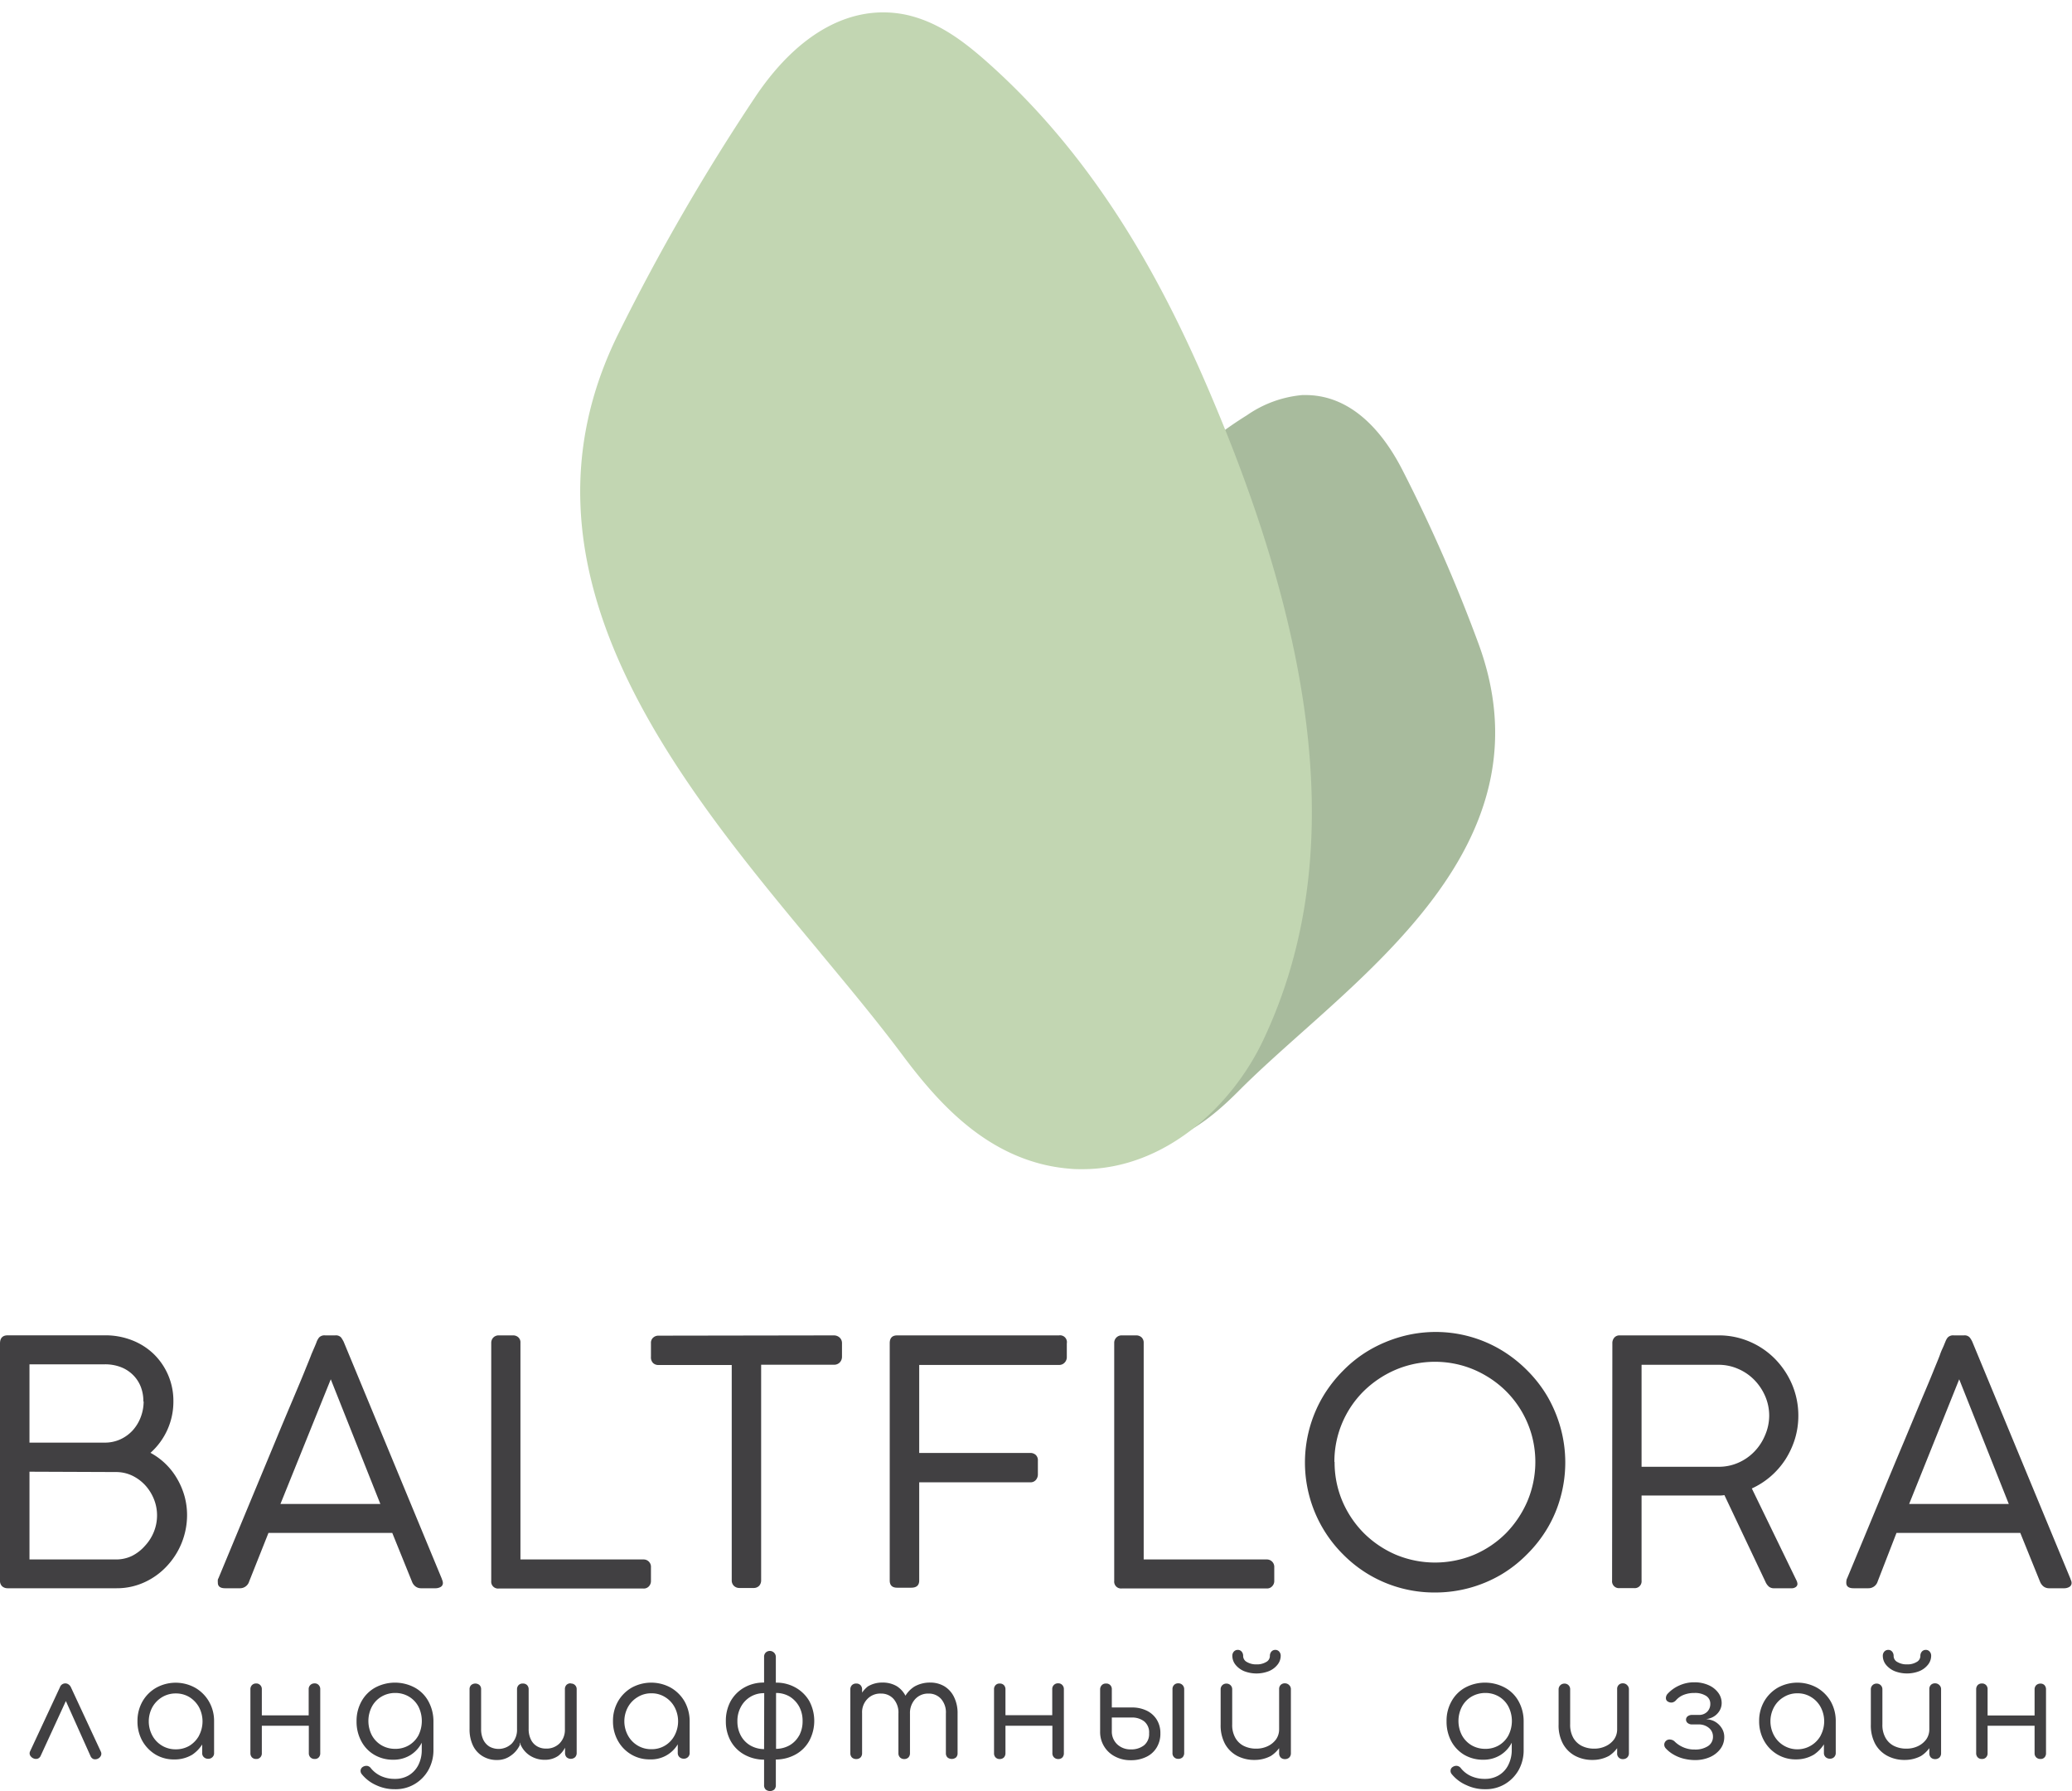 <?xml version="1.0" encoding="UTF-8"?> <svg xmlns="http://www.w3.org/2000/svg" viewBox="0 0 302.93 261.87"> <defs> <style> .cls-1 { fill: #a8bb9d; } .cls-2 { fill: #c2d6b2; } .cls-3 { fill: none; } .cls-4 { fill: #414042; } </style> </defs> <g id="Слой_2" data-name="Слой 2"> <g id="Слой_1-2" data-name="Слой 1"> <g> <g> <path class="cls-1" d="M164.8,167.82c-9.82,0-17.19-8.44-19.94-16.49-6-17.4-2.47-37.22,10.76-60.57,5.51-9.69,13.53-21.86,26.7-30.06a16.78,16.78,0,0,1,8.07-2.94h.49c5.61,0,10.5,3.8,14.18,11A230,230,0,0,1,216.2,94.22c9.27,25.42-10.28,42.85-26,56.85-3.16,2.82-6.41,5.72-9.14,8.47-3.9,3.91-8.78,7.94-15.44,8.26h0Z"></path> <path class="cls-2" d="M158.25,170.94c-.61,0-1.22,0-1.85-.07a24.86,24.86,0,0,1-3.8-.6c-9.36-2.25-15.73-9.4-20.72-16.1-3.47-4.65-7.5-9.51-11.77-14.65l-.37-.46C99,114.17,73.3,83.24,90.43,48.74a310.82,310.82,0,0,1,20-34.58c6.29-9.39,14.12-13.66,22.05-12,4.54,1,8.13,3.68,11.33,6.46,17.89,15.66,27.67,35.74,34.2,51.48,15.79,38,18,68,6.71,91.9C180.2,161.64,170.35,170.94,158.25,170.94Z"></path> </g> <g> <path class="cls-3" d="M217.56,93.8A232.47,232.47,0,0,0,206.3,68c-3.94-7.72-9.29-11.79-15.45-11.79h-.56a17.88,17.88,0,0,0-8.76,3.16c-.64.39-1.25.8-1.86,1.22l-.48-1.2c-6.62-16-16.55-36.33-34.75-52.26-3.35-2.91-7.12-5.76-12-6.8C123.9-1.4,115.53,3.09,108.88,13A310.48,310.48,0,0,0,88.64,47.94c-17.61,35.47,8.59,67,29.63,92.27l.4.47c4.27,5.16,8.31,10,11.77,14.66,5.16,6.93,11.77,14.34,21.61,16.7a27.77,27.77,0,0,0,4,.64c.66,0,1.31.07,2,.07a27.55,27.55,0,0,0,17.4-6.45,39,39,0,0,0,6.5-5.41c2.68-2.71,5.91-5.59,9-8.37l.1-.09C207.17,138.08,227.2,120.23,217.56,93.8ZM156.28,170a24.69,24.69,0,0,1-3.61-.57c-9-2.16-15.19-9.15-20.06-15.69C129.1,149,125,144.14,120.73,139l-.38-.46C99.8,113.78,74.23,83,91.06,49.14a309.06,309.06,0,0,1,20.06-34.62C116.29,6.8,122.48,2.7,128.82,2.7a15.15,15.15,0,0,1,3.06.32c4.27.92,7.71,3.52,10.79,6.19,17.78,15.56,27.52,35.57,34,51.27.24.59.47,1.17.71,1.75-11.09,8.21-18.17,19.06-23.19,27.89-13.51,23.84-17.08,44.12-10.92,62,2.71,7.95,9.9,16.46,19.57,17.4A22.49,22.49,0,0,1,156.28,170Zm17.19-5.65a17.19,17.19,0,0,1-8.08,2.55c-9.62.44-16.89-7.89-19.54-15.64-5.9-17.12-2.39-36.68,10.72-59.8,4.8-8.44,11.51-18.77,21.88-26.63,14.11,35.75,15.75,64.24,5,87A35.84,35.84,0,0,1,173.47,164.34Zm15.8-13.92-.1.09c-1.24,1.1-2.49,2.22-3.72,3.34.16-.3.32-.61.46-.91,11.13-23.58,9.43-53-5.2-89.76q1.09-.75,2.25-1.47A15.49,15.49,0,0,1,190.42,59l.43,0c6.42,0,10.64,5.62,13,10.33A228,228,0,0,1,215,94.73C224,119.43,204.76,136.61,189.27,150.42Z"></path> <g> <path class="cls-4" d="M25.35,204.89A10,10,0,0,1,22,212.41a9.92,9.92,0,0,1,3.88,3.76,10.89,10.89,0,0,1,1.09,2.55,10.45,10.45,0,0,1,.38,2.8A10.91,10.91,0,0,1,24.37,229a10.24,10.24,0,0,1-3.26,2.34,9.64,9.64,0,0,1-4.08.87H1.14a1.2,1.2,0,0,1-.82-.28,1.07,1.07,0,0,1-.32-.81V196.42c0-.79.38-1.19,1.14-1.19H15.36a10.65,10.65,0,0,1,3.94.72,9.55,9.55,0,0,1,3.16,2,9.53,9.53,0,0,1,2.89,6.92Zm-4.39,0a5.73,5.73,0,0,0-.42-2.24,5,5,0,0,0-1.17-1.7,5.14,5.14,0,0,0-1.78-1.1,6.42,6.42,0,0,0-2.28-.38h-11v11.45h11a5.48,5.48,0,0,0,2.26-.47,5.62,5.62,0,0,0,1.81-1.3,6.06,6.06,0,0,0,1.18-1.92A6.48,6.48,0,0,0,21,204.91ZM4.31,215.17V228H17a5.34,5.34,0,0,0,2.3-.52A6.23,6.23,0,0,0,21.2,226,6.57,6.57,0,0,0,22.48,224a6.42,6.42,0,0,0,.48-2.46,6.28,6.28,0,0,0-.47-2.39,6.73,6.73,0,0,0-1.26-2,6.32,6.32,0,0,0-1.91-1.41,5.48,5.48,0,0,0-2.34-.52Z"></path> <path class="cls-4" d="M36.43,231.21a1.39,1.39,0,0,1-1.37,1H32.92c-.71,0-1.07-.27-1.07-.8a2.69,2.69,0,0,1,0-.47.53.53,0,0,1,.08-.17l4.74-11.42,3.57-8.59c1-2.43,1.87-4.48,2.57-6.14s1.27-3,1.72-4.12.79-1.92,1-2.5l.55-1.28c.12-.28.19-.46.22-.56a2.7,2.7,0,0,1,.34-.6,1.09,1.09,0,0,1,.91-.32h1.47a1,1,0,0,1,.86.32,5.27,5.27,0,0,1,.36.6l14.34,34.63a1.59,1.59,0,0,0,.09.25,1.24,1.24,0,0,1,.08.37.65.65,0,0,1-.31.6,1.52,1.52,0,0,1-.81.2H61.58a1.33,1.33,0,0,1-.83-.26,1.55,1.55,0,0,1-.51-.69l-2.89-7.14H39.25ZM41,219.89H55.61l-7.25-18.23Z"></path> <path class="cls-4" d="M94.07,228a1.07,1.07,0,0,1,1.1,1.15v2a1.12,1.12,0,0,1-.3.78,1,1,0,0,1-.8.32H72.91a1,1,0,0,1-1.09-1.1V196.33a1.11,1.11,0,0,1,.3-.77,1.09,1.09,0,0,1,.84-.32H75a1.12,1.12,0,0,1,.78.28,1,1,0,0,1,.31.81V228Z"></path> <path class="cls-4" d="M121.91,195.24a1.24,1.24,0,0,1,.79.27,1.08,1.08,0,0,1,.4.82v2a1.2,1.2,0,0,1-.31.85,1.13,1.13,0,0,1-.88.35H111.28v31.52a1.17,1.17,0,0,1-.29.8,1.11,1.11,0,0,1-.86.32h-2a1.14,1.14,0,0,1-.83-.31,1.1,1.1,0,0,1-.32-.81V199.57H96.29a1.12,1.12,0,0,1-.81-.29,1.17,1.17,0,0,1-.31-.91v-2a1,1,0,0,1,.31-.79,1.13,1.13,0,0,1,.81-.3Z"></path> <path class="cls-4" d="M130.08,196.38c0-.76.36-1.14,1.09-1.14h23.66a1,1,0,0,1,1.14,1.17v2a1.15,1.15,0,0,1-.31.8,1.06,1.06,0,0,1-.83.35H134.39v12.87h8.11l3.05,0h5.09a1.15,1.15,0,0,1,.77.27,1.06,1.06,0,0,1,.33.87v2a1.23,1.23,0,0,1-.29.8,1,1,0,0,1-.81.35H134.39v14.36q0,1.05-1.17,1.05h-2.05c-.73,0-1.09-.35-1.09-1.05Z"></path> <path class="cls-4" d="M185.2,228a1.08,1.08,0,0,1,1.1,1.14v2a1.08,1.08,0,0,1-.3.77,1,1,0,0,1-.8.33H164a1,1,0,0,1-1.1-1.1V196.34a1.08,1.08,0,0,1,1.15-1.1h2.06a1.13,1.13,0,0,1,.79.29,1.07,1.07,0,0,1,.31.81V228Z"></path> <path class="cls-4" d="M209.83,194.74a18.67,18.67,0,0,1,9.57,2.59,19.48,19.48,0,0,1,3.85,3,19,19,0,0,1,3,3.86,19.62,19.62,0,0,1,1.91,4.57,19,19,0,0,1,0,10.12,18.19,18.19,0,0,1-1.91,4.53,19.1,19.1,0,0,1-3,3.84,18.73,18.73,0,0,1-3.84,3,19,19,0,0,1-9.64,2.58,18.74,18.74,0,0,1-9.59-2.59,18.82,18.82,0,0,1-3.84-3,18.89,18.89,0,0,1-4.87-8.36,19,19,0,0,1,1.92-14.65,19.55,19.55,0,0,1,3-3.86,18.46,18.46,0,0,1,3.85-3,19.86,19.86,0,0,1,4.54-1.92A18.86,18.86,0,0,1,209.83,194.74Zm-14.71,19a14.52,14.52,0,0,0,1.14,5.74,14.9,14.9,0,0,0,3.15,4.68,15.07,15.07,0,0,0,4.68,3.15,14.89,14.89,0,0,0,11.43,0,14.75,14.75,0,0,0,4.66-3.15,15.37,15.37,0,0,0,3.13-4.68,14.79,14.79,0,0,0,.64-9.63,14.63,14.63,0,0,0-3.77-6.46,14.71,14.71,0,0,0-3-2.29,14.5,14.5,0,0,0-3.5-1.48,14.76,14.76,0,0,0-9.62.64,15.19,15.19,0,0,0-4.68,3.13,14.5,14.5,0,0,0-4.29,10.35Z"></path> <path class="cls-4" d="M235.73,196.43a1.22,1.22,0,0,1,.3-.88,1,1,0,0,1,.8-.31h14.39a11.34,11.34,0,0,1,4.59.92,11.53,11.53,0,0,1,3.71,2.53,12.12,12.12,0,0,1,2.49,3.74,11.67,11.67,0,0,1,.91,4.56,11.54,11.54,0,0,1-.5,3.39,12.42,12.42,0,0,1-1.39,3,11.68,11.68,0,0,1-2.14,2.46,11.49,11.49,0,0,1-2.77,1.78l6.55,13.49a1.36,1.36,0,0,1,.12.45.56.56,0,0,1-.23.46,1,1,0,0,1-.66.19h-2.52a1.13,1.13,0,0,1-.78-.25,2,2,0,0,1-.49-.7l-6-12.67a3.55,3.55,0,0,1-.57.06l-.8,0H240v12.44a1,1,0,0,1-1.1,1.1h-2.11a1,1,0,0,1-1.1-1.1ZM258.66,207a7.16,7.16,0,0,0-.57-2.83,7.82,7.82,0,0,0-1.57-2.38,7.34,7.34,0,0,0-2.37-1.64,7.06,7.06,0,0,0-2.93-.61H240v14.91h11.25a7,7,0,0,0,2.91-.6,7.27,7.27,0,0,0,2.33-1.62,7.56,7.56,0,0,0,1.56-2.38A7.25,7.25,0,0,0,258.66,207Z"></path> <path class="cls-4" d="M274.52,231.21a1.4,1.4,0,0,1-1.37,1H271c-.72,0-1.07-.27-1.07-.8a2,2,0,0,1,.05-.47.51.51,0,0,1,.07-.17q2.7-6.48,4.74-11.42t3.58-8.59l2.56-6.14c.7-1.65,1.27-3,1.72-4.12s.8-1.92,1-2.5.43-1,.54-1.28.19-.46.23-.56a2.28,2.28,0,0,1,.33-.6,1.09,1.09,0,0,1,.91-.32h1.47a1,1,0,0,1,.86.32,3.39,3.39,0,0,1,.36.6l14.34,34.63a1.59,1.59,0,0,0,.09.25,1,1,0,0,1,.09.37.66.66,0,0,1-.32.6,1.46,1.46,0,0,1-.8.2h-2.14a1.34,1.34,0,0,1-.84-.26,1.71,1.71,0,0,1-.51-.69l-2.89-7.14h-18.1Zm4.6-11.32h14.57l-7.25-18.23Z"></path> </g> <g> <path class="cls-4" d="M10.37,246.69a1,1,0,0,0-.35-.42.8.8,0,0,0-.47-.15.83.83,0,0,0-.79.57L4.4,256.05a.66.66,0,0,0,0,.59,1,1,0,0,0,.44.42.9.9,0,0,0,.66.07.76.76,0,0,0,.45-.43l3.68-8,3.61,8.06a.8.8,0,0,0,.44.43.94.94,0,0,0,1.07-.49.69.69,0,0,0,0-.59Z"></path> <path class="cls-4" d="M28.54,246.76a5.88,5.88,0,0,0-5.71,0,5.39,5.39,0,0,0-2,2,5.73,5.73,0,0,0-.73,2.88,5.81,5.81,0,0,0,.7,2.87,5.45,5.45,0,0,0,1.92,2,5.21,5.21,0,0,0,2.75.73,5,5,0,0,0,2.63-.69,5.09,5.09,0,0,0,1.46-1.5v1.25a.78.78,0,0,0,.25.61.88.88,0,0,0,.64.23.81.81,0,0,0,.6-.23.78.78,0,0,0,.25-.61v-4.67a5.65,5.65,0,0,0-.76-2.88A5.48,5.48,0,0,0,28.54,246.76Zm.56,7a4,4,0,0,1-1.39,1.47,3.87,3.87,0,0,1-2,.53,3.83,3.83,0,0,1-3.43-2,4.37,4.37,0,0,1,0-4.17,4,4,0,0,1,1.42-1.46,3.83,3.83,0,0,1,2-.54,3.78,3.78,0,0,1,2,.54,4.06,4.06,0,0,1,1.39,1.46,4.44,4.44,0,0,1,0,4.17Z"></path> <path class="cls-4" d="M46,246.12a.85.85,0,0,0-.63.24.82.82,0,0,0-.24.63v3.8H38.28V247a.82.82,0,0,0-.23-.63.79.79,0,0,0-.61-.24.81.81,0,0,0-.6.24.85.85,0,0,0-.23.63v9.31a.87.87,0,0,0,.23.63.81.81,0,0,0,.6.23.78.78,0,0,0,.61-.23.83.83,0,0,0,.23-.63v-4h6.87v4a.84.84,0,0,0,.24.63.85.85,0,0,0,.63.23.75.75,0,0,0,.58-.23.86.86,0,0,0,.22-.63V247a.85.85,0,0,0-.22-.63A.75.75,0,0,0,46,246.12Z"></path> <path class="cls-4" d="M60.63,246.73a6.14,6.14,0,0,0-5.77,0,5.12,5.12,0,0,0-2,2,5.84,5.84,0,0,0-.73,2.93,6,6,0,0,0,.69,2.9,5,5,0,0,0,1.9,2,5.34,5.34,0,0,0,2.79.72,4.69,4.69,0,0,0,2.5-.68,4.59,4.59,0,0,0,1.65-1.81v1a4.84,4.84,0,0,1-.51,2.29,3.74,3.74,0,0,1-1.4,1.49,3.87,3.87,0,0,1-2,.51,4.77,4.77,0,0,1-2.06-.42,4.13,4.13,0,0,1-1.46-1.13.84.84,0,0,0-.54-.35,1,1,0,0,0-.65.15.69.69,0,0,0-.32.49.75.75,0,0,0,.18.58A5.64,5.64,0,0,0,55,261a6.27,6.27,0,0,0,2.75.59,5.4,5.4,0,0,0,2.89-.76,5.52,5.52,0,0,0,2-2.06,5.93,5.93,0,0,0,.73-2.91v-4.2a6.06,6.06,0,0,0-.74-2.93A5,5,0,0,0,60.63,246.73Zm.54,7a3.77,3.77,0,0,1-1.39,1.44,3.86,3.86,0,0,1-2,.52,3.91,3.91,0,0,1-2-.52,3.8,3.8,0,0,1-1.4-1.44,4.56,4.56,0,0,1,0-4.23,3.75,3.75,0,0,1,1.4-1.45,3.91,3.91,0,0,1,2-.53,3.86,3.86,0,0,1,2,.53,3.73,3.73,0,0,1,1.39,1.45,4.72,4.72,0,0,1,0,4.23Z"></path> <path class="cls-4" d="M83.44,246.11a.84.84,0,0,0-.62.23.87.87,0,0,0-.23.63v5.9a2.79,2.79,0,0,1-.76,2,2.67,2.67,0,0,1-2,.78,2.5,2.5,0,0,1-1.32-.34,2.28,2.28,0,0,1-.9-1,3.44,3.44,0,0,1-.32-1.57V247a.87.87,0,0,0-.23-.63.84.84,0,0,0-.62-.23.82.82,0,0,0-.62.23.87.87,0,0,0-.23.63v5.82h0a2.91,2.91,0,0,1-.76,2.09,2.77,2.77,0,0,1-3.27.45,2.41,2.41,0,0,1-.9-1,3.57,3.57,0,0,1-.32-1.57V247a.83.83,0,0,0-.23-.63.94.94,0,0,0-1.23,0,.83.83,0,0,0-.23.63v5.8a5.46,5.46,0,0,0,.5,2.41,3.65,3.65,0,0,0,1.42,1.56,3.91,3.91,0,0,0,2.09.55,3.31,3.31,0,0,0,1.94-.58A3.91,3.91,0,0,0,76,255.13c0-.1,0-.25.08-.36,0,.12,0,.29.08.41a3.65,3.65,0,0,0,1.42,1.56,3.94,3.94,0,0,0,2.1.55,3.37,3.37,0,0,0,1.93-.57,3.65,3.65,0,0,0,1-1.2v.76a.9.9,0,0,0,.23.64.94.94,0,0,0,1.23,0,.86.86,0,0,0,.24-.64V247a.81.81,0,0,0-.85-.86Z"></path> <path class="cls-4" d="M98.06,246.74a5.93,5.93,0,0,0-5.7,0,5.46,5.46,0,0,0-2,2,5.68,5.68,0,0,0-.74,2.89,5.78,5.78,0,0,0,.71,2.86,5.3,5.3,0,0,0,1.92,2,5.19,5.19,0,0,0,2.75.74,4.53,4.53,0,0,0,4.09-2.2v1.25a.81.81,0,0,0,.25.62.93.93,0,0,0,.64.23.85.85,0,0,0,.6-.23.81.81,0,0,0,.25-.62v-4.66a5.89,5.89,0,0,0-.76-2.89A5.51,5.51,0,0,0,98.06,246.74Zm.56,7a3.78,3.78,0,0,1-1.39,1.47,3.73,3.73,0,0,1-2,.53,3.79,3.79,0,0,1-2-.53,3.86,3.86,0,0,1-1.42-1.47,4.35,4.35,0,0,1,0-4.16,3.9,3.9,0,0,1,1.42-1.46,3.71,3.71,0,0,1,2-.55,3.65,3.65,0,0,1,2,.55,3.83,3.83,0,0,1,1.39,1.46,4.42,4.42,0,0,1,0,4.16Z"></path> <path class="cls-4" d="M116.31,246.73a5.67,5.67,0,0,0-2.88-.72v-3.76a.88.88,0,0,0-1.48-.64.86.86,0,0,0-.24.64V246a5.71,5.71,0,0,0-2.89.72,5.25,5.25,0,0,0-2,2,6,6,0,0,0-.7,2.92,5.91,5.91,0,0,0,.7,2.89,5.09,5.09,0,0,0,2,2,5.93,5.93,0,0,0,2.89.74V261a.84.84,0,0,0,.24.64,1,1,0,0,0,1.25,0,.88.88,0,0,0,.23-.64v-3.75a6,6,0,0,0,2.89-.74,5.09,5.09,0,0,0,2-2,6.18,6.18,0,0,0,0-5.81A5.33,5.33,0,0,0,116.31,246.73Zm-4.6,9a4.11,4.11,0,0,1-2-.53,3.68,3.68,0,0,1-1.39-1.43,4.31,4.31,0,0,1-.51-2.11,4.25,4.25,0,0,1,.51-2.11,3.76,3.76,0,0,1,3.41-2Zm5.13-2a3.72,3.72,0,0,1-1.38,1.43,4.09,4.09,0,0,1-2,.53v-8.17a3.89,3.89,0,0,1,2,.53,4,4,0,0,1,1.38,1.46,4.36,4.36,0,0,1,.5,2.11A4.41,4.41,0,0,1,116.84,253.75Z"></path> <path class="cls-4" d="M138.05,246.53A4,4,0,0,0,136,246a4.6,4.6,0,0,0-2.27.56,4.08,4.08,0,0,0-1.35,1.36,3.63,3.63,0,0,0-1.25-1.38A4,4,0,0,0,129,246a4,4,0,0,0-2.11.56,4.09,4.09,0,0,0-.85.91V247a.88.88,0,0,0-.23-.62.83.83,0,0,0-.62-.24.86.86,0,0,0-.64.24.88.88,0,0,0-.23.62v9.33a.88.88,0,0,0,.23.62.9.9,0,0,0,.64.23.86.86,0,0,0,.62-.23.88.88,0,0,0,.23-.62v-5.87a2.78,2.78,0,0,1,.77-2.06,2.59,2.59,0,0,1,2-.79,2.4,2.4,0,0,1,1.82.77,3,3,0,0,1,.72,2.16v5.79a.84.84,0,0,0,.24.62.85.85,0,0,0,.61.23.84.84,0,0,0,.61-.23.88.88,0,0,0,.23-.62v-5.79a3,3,0,0,1,.76-2.12,2.54,2.54,0,0,1,1.95-.81,2.38,2.38,0,0,1,1.83.77,3,3,0,0,1,.71,2.16v5.79a.84.84,0,0,0,.24.62,1,1,0,0,0,1.24,0,.84.84,0,0,0,.23-.62v-5.79a5.29,5.29,0,0,0-.51-2.41A3.74,3.74,0,0,0,138.05,246.53Z"></path> <path class="cls-4" d="M154.71,246.11a.82.82,0,0,0-.62.23.81.81,0,0,0-.25.63v3.8H147V247a.87.87,0,0,0-.23-.63.81.81,0,0,0-.61-.23.78.78,0,0,0-.6.23.83.83,0,0,0-.23.63v9.31a.85.85,0,0,0,.23.64.81.81,0,0,0,.6.23.85.85,0,0,0,.61-.23.9.9,0,0,0,.23-.64v-4h6.86v4a.83.83,0,0,0,.25.64.86.86,0,0,0,.62.23.81.81,0,0,0,.59-.23.89.89,0,0,0,.22-.64V247a.86.86,0,0,0-.22-.63A.77.77,0,0,0,154.71,246.11Z"></path> <g> <path class="cls-4" d="M172.27,246.11a.81.81,0,0,0-.61.23.84.84,0,0,0-.24.63v9.31a.81.81,0,0,0,.85.87.87.87,0,0,0,.63-.23.9.9,0,0,0,.23-.64V247a.87.87,0,0,0-.23-.63A.83.83,0,0,0,172.27,246.11Z"></path> <path class="cls-4" d="M167.64,250.1a4.89,4.89,0,0,0-2.18-.46h-2.91V247a.83.83,0,0,0-.23-.63.8.8,0,0,0-.61-.23.81.81,0,0,0-.62.23.9.9,0,0,0-.25.62v6.17A4,4,0,0,0,163,256.8a4.78,4.78,0,0,0,2.33.55,5,5,0,0,0,2.25-.48,3.52,3.52,0,0,0,1.52-1.36,3.86,3.86,0,0,0,.55-2.09,3.72,3.72,0,0,0-.53-2A3.53,3.53,0,0,0,167.64,250.1Zm-.39,5.08a3,3,0,0,1-1.91.59,2.81,2.81,0,0,1-2-.74,2.56,2.56,0,0,1-.79-1.92v-2h2.91a2.86,2.86,0,0,1,1.83.57,2.07,2.07,0,0,1,.71,1.74A2.11,2.11,0,0,1,167.25,255.18Z"></path> </g> <g> <path class="cls-4" d="M187.86,246.11a.84.84,0,0,0-.62.23.85.85,0,0,0-.23.62v5.87a2.54,2.54,0,0,1-.44,1.46,3.17,3.17,0,0,1-1.21,1,3.87,3.87,0,0,1-1.72.37,4,4,0,0,1-1.78-.39,2.91,2.91,0,0,1-1.24-1.17,3.79,3.79,0,0,1-.47-2V247a.82.82,0,0,0-.24-.61.84.84,0,0,0-.61-.24.82.82,0,0,0-.84.85v5.14a5.72,5.72,0,0,0,.64,2.83,4.4,4.4,0,0,0,1.76,1.74,5.35,5.35,0,0,0,2.56.6,5,5,0,0,0,2.38-.58,4.54,4.54,0,0,0,1.21-1.14v.73a.9.9,0,0,0,.23.64.88.88,0,0,0,.62.23.9.9,0,0,0,.63-.23.86.86,0,0,0,.24-.64V247a.81.81,0,0,0-.24-.62A.86.86,0,0,0,187.86,246.11Z"></path> <path class="cls-4" d="M181.89,244.33a5,5,0,0,0,3.62,0,3.12,3.12,0,0,0,1.26-.94,2.09,2.09,0,0,0,.47-1.32.89.89,0,0,0-.23-.61.73.73,0,0,0-.57-.24.75.75,0,0,0-.55.24.94.94,0,0,0-.23.65,1,1,0,0,1-.56.89,2.59,2.59,0,0,1-1.4.34,2.63,2.63,0,0,1-1.39-.34,1,1,0,0,1-.56-.89.94.94,0,0,0-.23-.65.73.73,0,0,0-.56-.24.76.76,0,0,0-.56.24.89.89,0,0,0-.23.61,2.08,2.08,0,0,0,.46,1.32A3.19,3.19,0,0,0,181.89,244.33Z"></path> </g> <path class="cls-4" d="M220,246.73a6.16,6.16,0,0,0-5.78,0,5.09,5.09,0,0,0-2,2,5.74,5.74,0,0,0-.73,2.93,6.06,6.06,0,0,0,.68,2.9,5.13,5.13,0,0,0,1.9,2,5.37,5.37,0,0,0,2.79.72,4.66,4.66,0,0,0,2.5-.68,4.61,4.61,0,0,0,1.66-1.81v1a4.84,4.84,0,0,1-.52,2.29,3.6,3.6,0,0,1-1.4,1.49,3.87,3.87,0,0,1-2,.51,4.8,4.8,0,0,1-2.06-.42,4,4,0,0,1-1.45-1.13.86.86,0,0,0-.55-.35.92.92,0,0,0-.64.15.63.63,0,0,0-.32.49.71.71,0,0,0,.18.58A5.64,5.64,0,0,0,214.4,261a6.24,6.24,0,0,0,2.75.59,5.45,5.45,0,0,0,2.89-.76,5.59,5.59,0,0,0,2-2.06,5.92,5.92,0,0,0,.72-2.91v-4.2a6,6,0,0,0-.74-2.93A5,5,0,0,0,220,246.73Zm.53,7a3.75,3.75,0,0,1-1.38,1.44,3.86,3.86,0,0,1-2,.52,3.94,3.94,0,0,1-2-.52,3.8,3.8,0,0,1-1.4-1.44,4.56,4.56,0,0,1,0-4.23,3.75,3.75,0,0,1,1.4-1.45,4,4,0,0,1,2-.53,3.86,3.86,0,0,1,2,.53,3.71,3.71,0,0,1,1.38,1.45,4.64,4.64,0,0,1,0,4.23Z"></path> <path class="cls-4" d="M237.28,246.11a.82.82,0,0,0-.62.23.81.81,0,0,0-.23.62v5.87a2.54,2.54,0,0,1-.44,1.46,3.13,3.13,0,0,1-1.22,1,3.83,3.83,0,0,1-1.71.37,4,4,0,0,1-1.78-.39,3,3,0,0,1-1.25-1.17,3.88,3.88,0,0,1-.47-2V247a.81.81,0,0,0-.84-.85.84.84,0,0,0-.85.85v5.14a5.62,5.62,0,0,0,.65,2.83,4.4,4.4,0,0,0,1.76,1.74,5.33,5.33,0,0,0,2.55.6,5,5,0,0,0,2.39-.58,4.54,4.54,0,0,0,1.21-1.14v.73a.8.8,0,0,0,.85.87.88.88,0,0,0,.62-.23.87.87,0,0,0,.25-.64V247a.82.82,0,0,0-.25-.62A.84.84,0,0,0,237.28,246.11Z"></path> <path class="cls-4" d="M250.56,251.62a3.18,3.18,0,0,0-1.15-.27,2.92,2.92,0,0,0,.94-.27,2.48,2.48,0,0,0,1-.88,2.17,2.17,0,0,0,.36-1.23,2.49,2.49,0,0,0-.52-1.51,3.48,3.48,0,0,0-1.41-1.09,5,5,0,0,0-2.07-.41,5.22,5.22,0,0,0-2.25.49,5.14,5.14,0,0,0-1.67,1.21.92.92,0,0,0-.23.62.56.56,0,0,0,.27.49,1,1,0,0,0,.61.15,1,1,0,0,0,.57-.31,2.89,2.89,0,0,1,1.11-.8,4.2,4.2,0,0,1,1.63-.29,3,3,0,0,1,1.69.43,1.34,1.34,0,0,1,.61,1.15,1.6,1.6,0,0,1-.42,1.13,1.64,1.64,0,0,1-1.15.5h-1.07a1.05,1.05,0,0,0-.66.19.62.62,0,0,0-.25.5.63.63,0,0,0,.25.5,1,1,0,0,0,.66.2h1.07a2.29,2.29,0,0,1,1.39.53,1.62,1.62,0,0,1,.57,1.27,1.6,1.6,0,0,1-.73,1.37,3.38,3.38,0,0,1-1.92.5,4,4,0,0,1-1.69-.33,4,4,0,0,1-1.24-.82,1,1,0,0,0-.59-.3.78.78,0,0,0-.95.66.8.8,0,0,0,.21.61,4.59,4.59,0,0,0,1.07.87,5.64,5.64,0,0,0,1.5.63,6.91,6.91,0,0,0,1.71.22,5.3,5.3,0,0,0,2.2-.44,3.84,3.84,0,0,0,1.52-1.2,2.85,2.85,0,0,0,.56-1.71,2.38,2.38,0,0,0-.41-1.38A2.84,2.84,0,0,0,250.56,251.62Z"></path> <path class="cls-4" d="M265.63,246.74a5.93,5.93,0,0,0-5.7,0,5.46,5.46,0,0,0-2,2,5.68,5.68,0,0,0-.74,2.89,5.78,5.78,0,0,0,.71,2.86,5.3,5.3,0,0,0,1.92,2,5.17,5.17,0,0,0,2.75.74,5,5,0,0,0,2.63-.7,5.09,5.09,0,0,0,1.46-1.5v1.25a.81.81,0,0,0,.25.62.92.92,0,0,0,.63.23.85.85,0,0,0,.61-.23.84.84,0,0,0,.24-.62v-4.66a5.78,5.78,0,0,0-.75-2.89A5.51,5.51,0,0,0,265.63,246.74Zm.56,7a3.89,3.89,0,0,1-6.82,0,4.35,4.35,0,0,1,0-4.16,3.83,3.83,0,0,1,1.42-1.46,3.71,3.71,0,0,1,2-.55,3.68,3.68,0,0,1,2,.55,3.83,3.83,0,0,1,1.39,1.46,4.42,4.42,0,0,1,0,4.16Z"></path> <g> <path class="cls-4" d="M282.92,246.11a.84.84,0,0,0-.62.23.85.85,0,0,0-.23.62v5.87a2.54,2.54,0,0,1-.44,1.46,3.17,3.17,0,0,1-1.21,1,3.87,3.87,0,0,1-1.72.37,4,4,0,0,1-1.78-.39,2.91,2.91,0,0,1-1.24-1.17,3.79,3.79,0,0,1-.47-2V247a.82.82,0,0,0-.24-.61.83.83,0,0,0-.6-.24.82.82,0,0,0-.85.85v5.14a5.72,5.72,0,0,0,.64,2.83,4.36,4.36,0,0,0,1.77,1.74,5.28,5.28,0,0,0,2.55.6,5,5,0,0,0,2.38-.58,4.54,4.54,0,0,0,1.21-1.14v.73a.9.9,0,0,0,.23.64.88.88,0,0,0,.62.23.9.9,0,0,0,.63-.23.86.86,0,0,0,.24-.64V247a.81.81,0,0,0-.24-.62A.86.86,0,0,0,282.92,246.11Z"></path> <path class="cls-4" d="M277,244.33a5,5,0,0,0,3.61,0,3.12,3.12,0,0,0,1.26-.94,2.09,2.09,0,0,0,.47-1.32.89.89,0,0,0-.23-.61.73.73,0,0,0-.57-.24.75.75,0,0,0-.55.24.94.94,0,0,0-.23.65,1,1,0,0,1-.56.89,2.56,2.56,0,0,1-1.39.34,2.64,2.64,0,0,1-1.4-.34,1,1,0,0,1-.56-.89.94.94,0,0,0-.23-.65.73.73,0,0,0-.56-.24.76.76,0,0,0-.56.24.89.89,0,0,0-.23.61,2.08,2.08,0,0,0,.46,1.32A3.23,3.23,0,0,0,277,244.33Z"></path> </g> <path class="cls-4" d="M298.91,246.38a.78.78,0,0,0-.58-.23.9.9,0,0,0-.63.23.86.86,0,0,0-.24.64v3.79h-6.87V247a.85.85,0,0,0-.23-.64.82.82,0,0,0-.61-.23.85.85,0,0,0-.6.23.9.9,0,0,0-.23.64v9.31a.87.87,0,0,0,.23.63.81.81,0,0,0,.6.23.78.78,0,0,0,.61-.23.83.83,0,0,0,.23-.63v-4h6.87v4a.84.84,0,0,0,.24.63.86.86,0,0,0,.63.23.75.75,0,0,0,.58-.23.86.86,0,0,0,.22-.63V247A.89.89,0,0,0,298.91,246.38Z"></path> </g> </g> </g> </g> </g> </svg> 